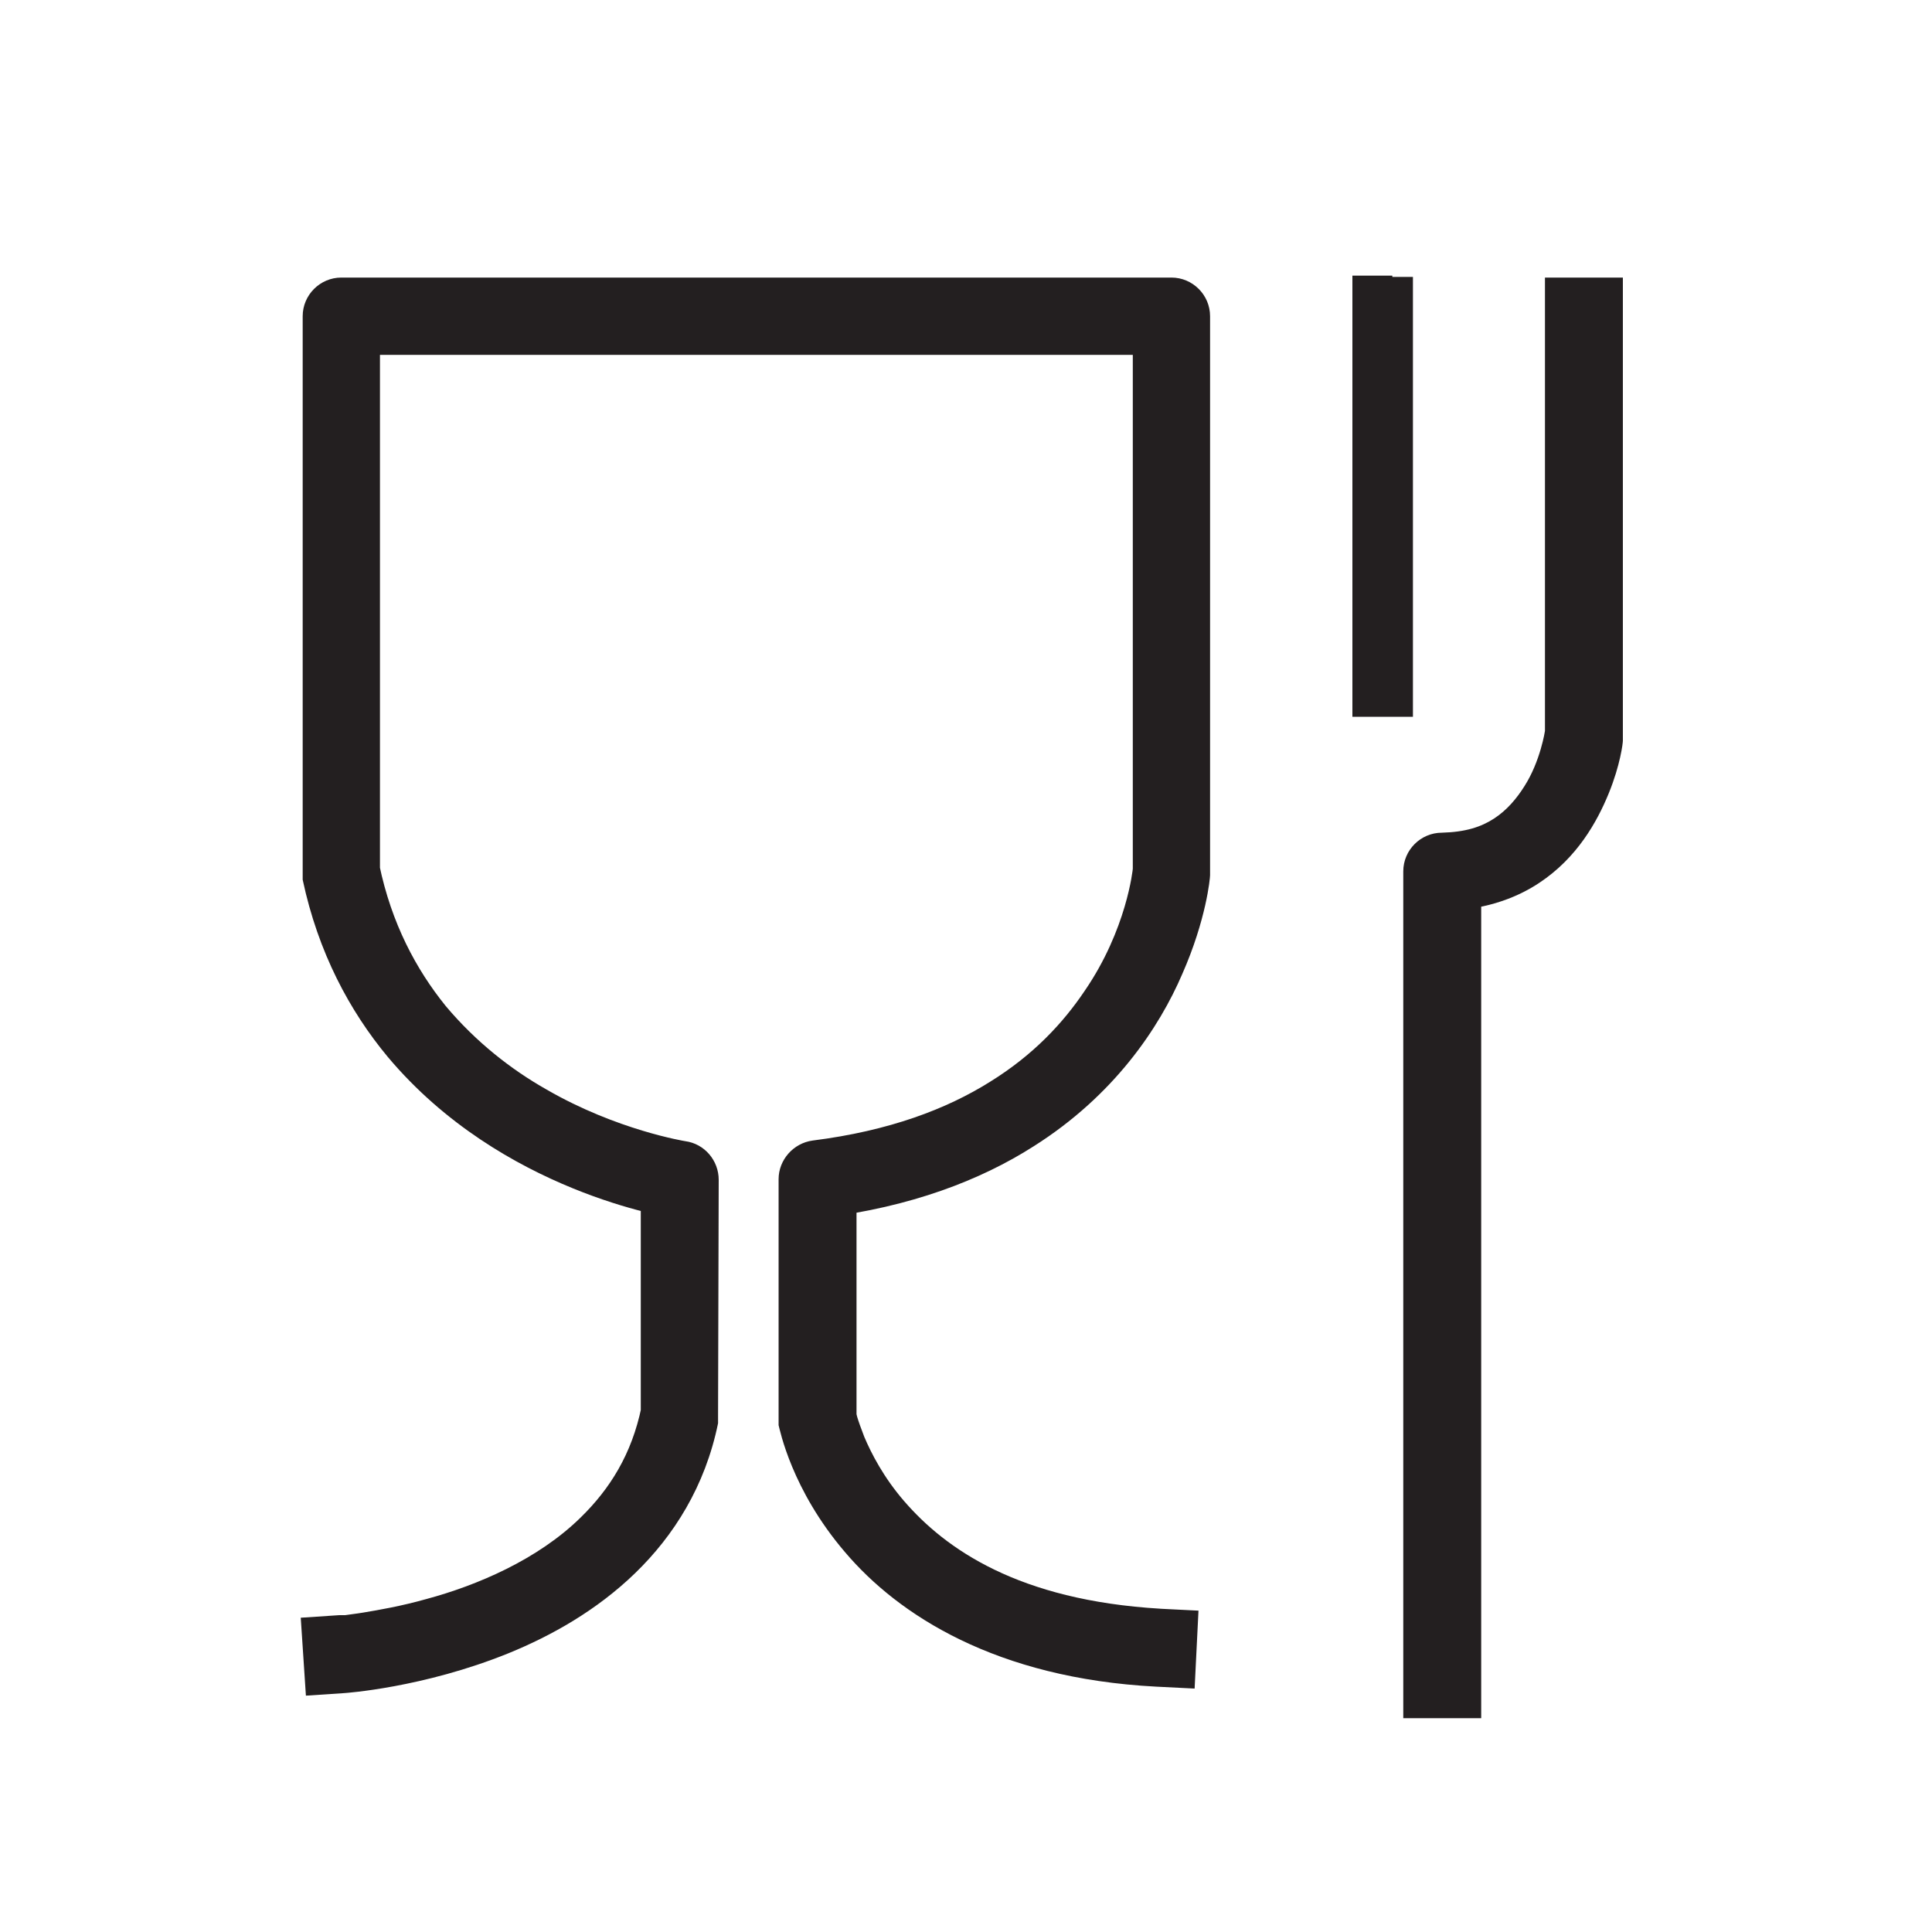 <?xml version="1.0" encoding="UTF-8"?>
<svg id="Layer_27" data-name="Layer 27" width="50px" height="50px"  xmlns="http://www.w3.org/2000/svg" version="1.1" xmlns:xlink="http://www.w3.org/1999/xlink" viewBox="0 0 30 30">
  <defs>
    <style>
      .cls-1, .cls-2 {
        fill: none;
      }

      .cls-1, .cls-3 {
        stroke-width: 0px;
      }

      .cls-4 {
        clip-path: url(#clippath);
      }

      .cls-2 {
        stroke: #231f20;
        stroke-miterlimit: 10;
        stroke-width: .62px;
      }

      .cls-3 {
        fill: #231f20;
      }
    </style>
    <clipPath id="clippath">
      <rect class="cls-1" x="4.66" y="4.28" width="20.54" height="22.4"/>
    </clipPath>
  </defs>
  <g class="cls-4">
    <path class="cls-3" d="M18.02,24.98c-2.21-.13-3.34-.93-3.98-1.67-.32-.37-.51-.74-.62-1-.05-.13-.09-.24-.11-.31l-.02-.08h0s-.16.02-.16.02l.16-.03h0s-.16.03-.16.03l.16-.03-.59.11h.6v-3.71h-.6l.08.6c1.36-.17,2.44-.58,3.27-1.11,1.25-.79,1.95-1.84,2.31-2.68.37-.84.43-1.48.43-1.53v-.05s0-8.63,0-8.63c0-.33-.27-.6-.6-.6H5.3c-.33,0-.6.27-.6.6v8.75c.24,1.13.73,2.04,1.32,2.75.89,1.06,1.99,1.68,2.87,2.04.88.36,1.54.46,1.57.46l.09-.6h-.6v3.66h.6l-.59-.12c-.15.73-.49,1.27-.94,1.71-.67.66-1.62,1.06-2.4,1.27-.39.11-.74.17-.98.21-.12.02-.22.03-.28.04h-.07s-.02,0-.02,0h0l-.6.04.08,1.21.6-.04s1.22-.08,2.55-.62c.66-.27,1.36-.66,1.96-1.24.6-.58,1.09-1.35,1.29-2.33v-.12s.01-3.66.01-3.66c0-.3-.22-.56-.52-.6l-.02.14.02-.14h0l-.02.14.02-.14s-1.06-.17-2.15-.8c-.55-.31-1.1-.74-1.57-1.3-.46-.57-.84-1.28-1.03-2.19l-.59.12h.6V4.91h-.6v.6h12.89v-.6h-.6v8.63h.6l-.6-.05.3.03-.3-.03h0s.3.03.3.03l-.3-.03s-.09.94-.75,1.9c-.33.49-.79.99-1.47,1.41-.67.42-1.56.76-2.75.91-.3.04-.53.3-.53.6v3.82c.02.07.2,1,1.03,1.97.83.98,2.35,1.96,4.83,2.09l.6.03.06-1.21-.6-.03Z"/>
    <path class="cls-2" d="M21.63,11.13v-6.83M21.31,11.13v-6.85"/>
    <path class="cls-3" d="M23.99,4.91v6.52h.6l-.6-.07.19.02-.19-.03h0s.19.03.19.03l-.19-.03s-.07.47-.32.86c-.12.19-.27.37-.47.5-.2.13-.44.21-.81.22-.33,0-.6.27-.6.6v13.15h1.21v-13.15h-.6v.61c.59,0,1.11-.17,1.5-.43.59-.39.9-.95,1.08-1.39.18-.44.22-.78.22-.82v-.07s0-6.52,0-6.52v-.6h-1.21v.6Z"/>
  </g>
</svg>
